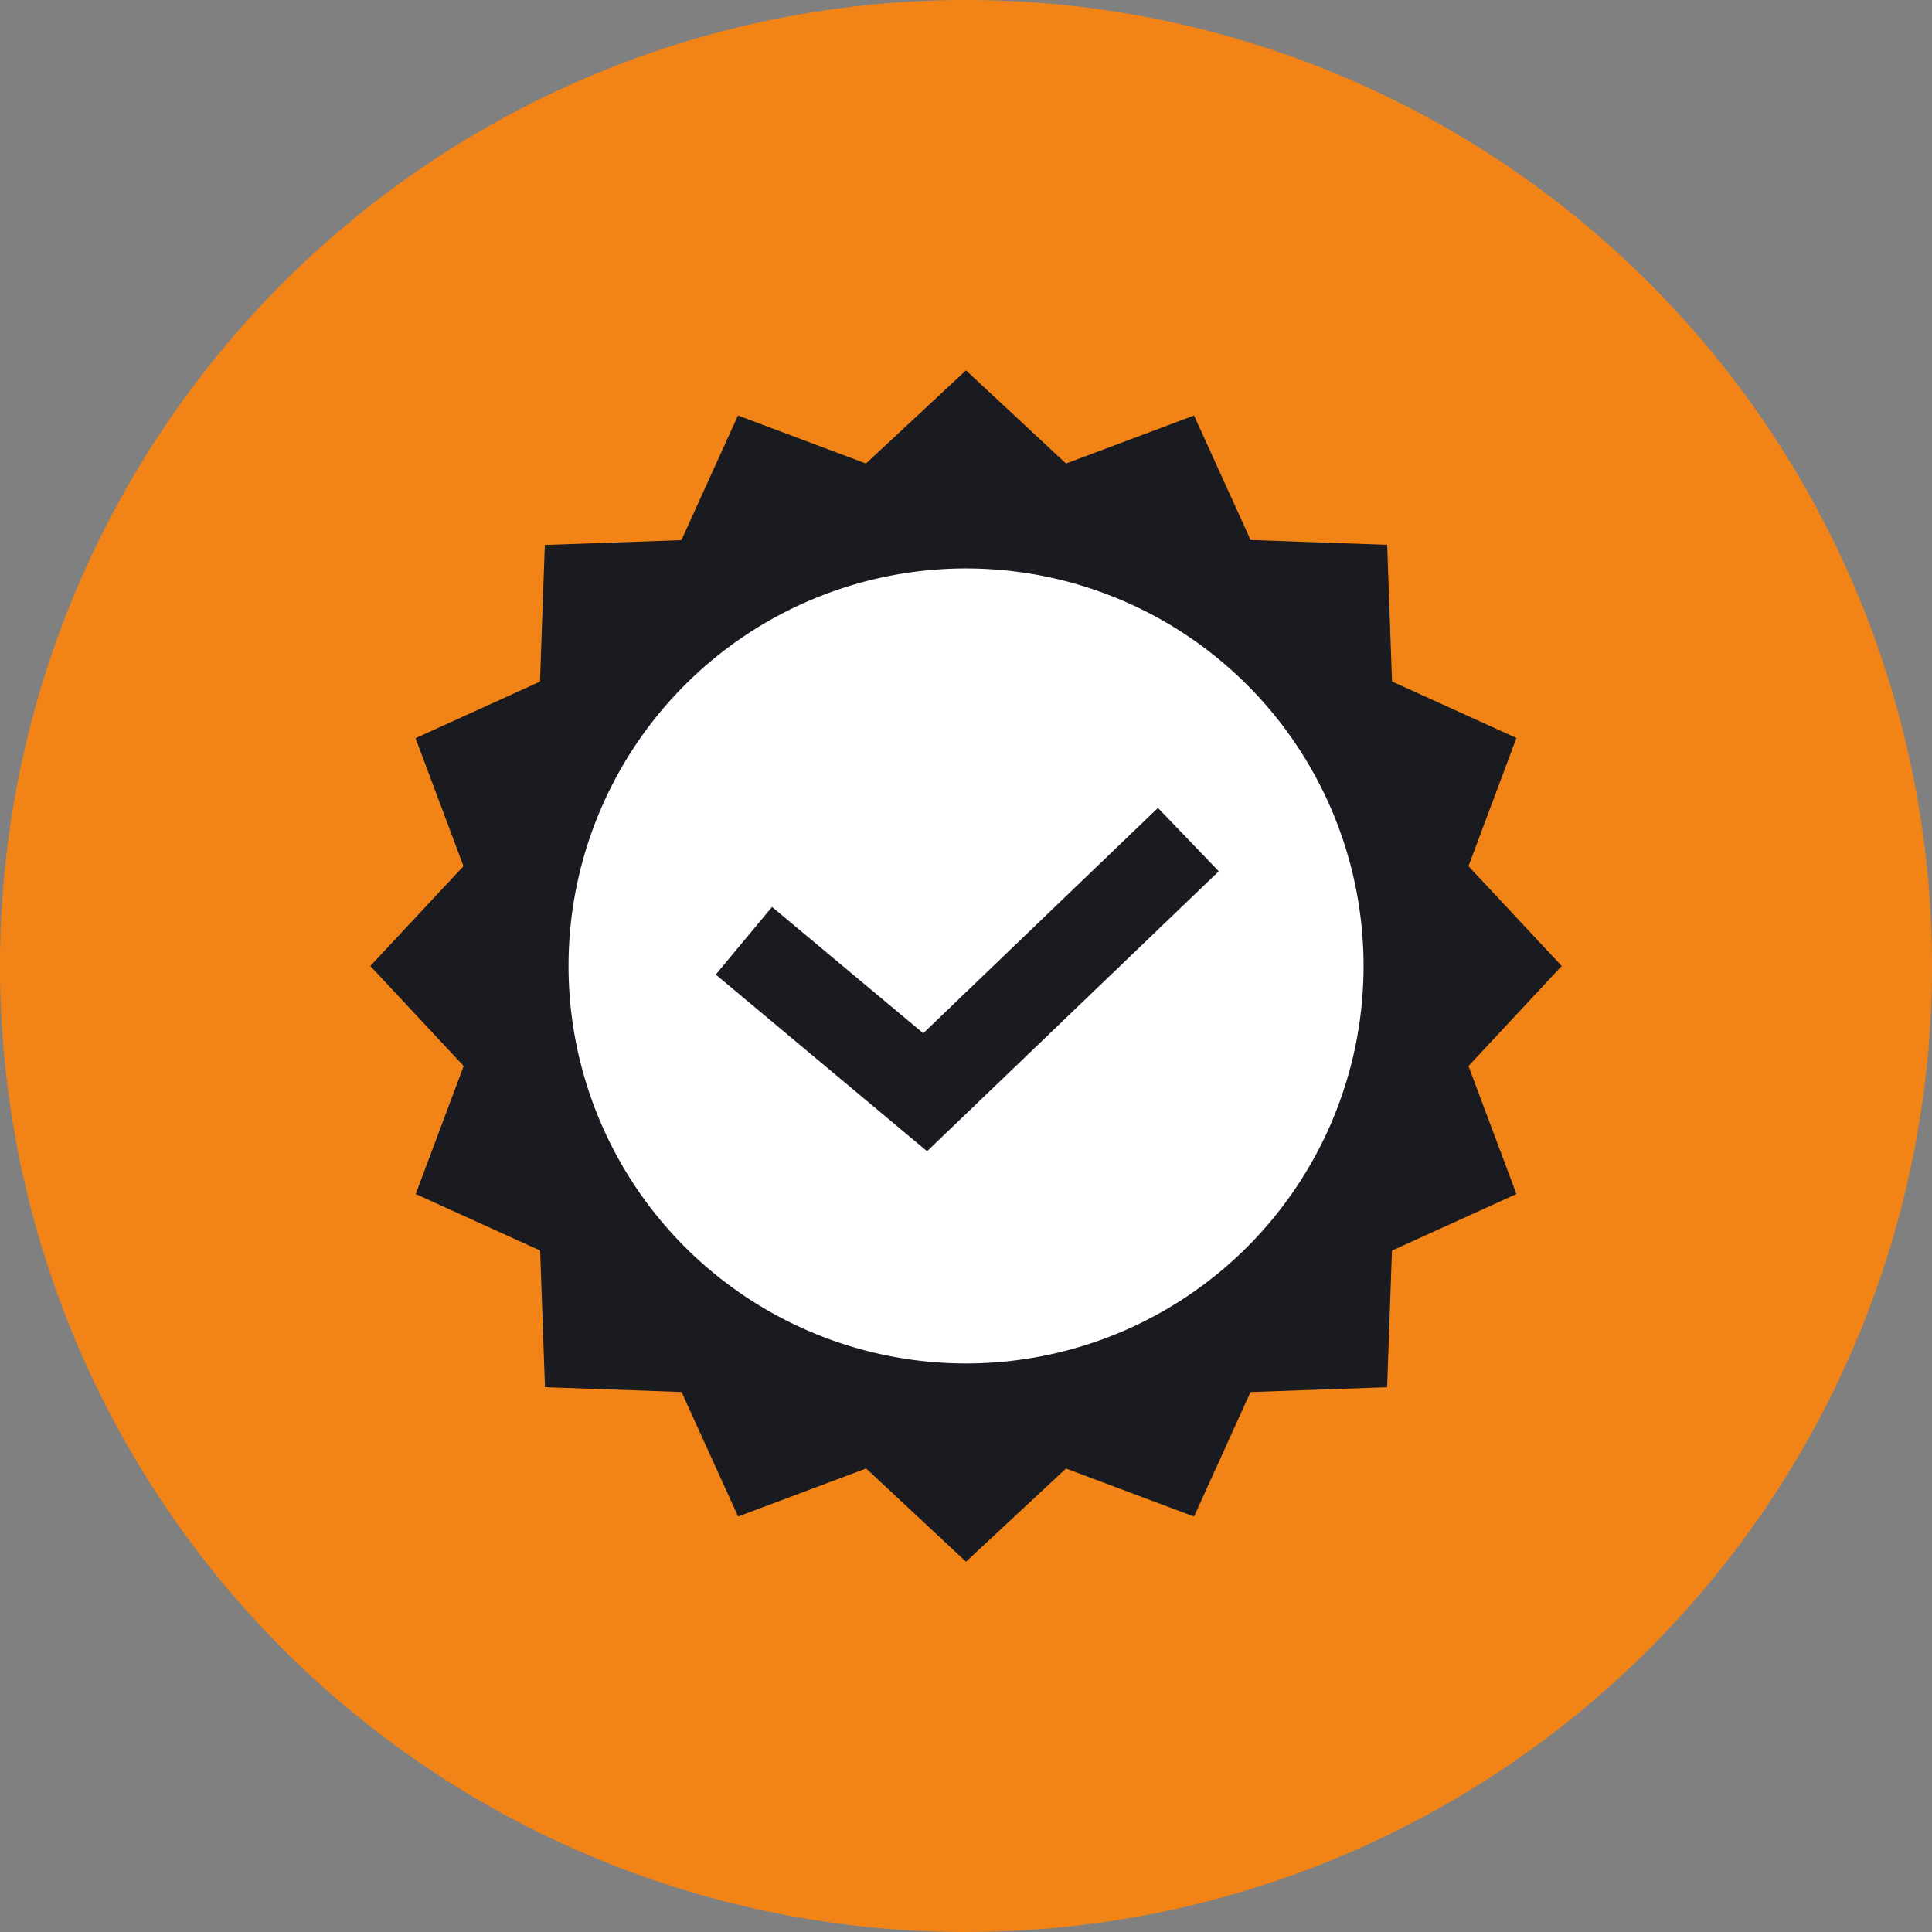 <svg id="グループ_24230" data-name="グループ 24230" xmlns="http://www.w3.org/2000/svg" xmlns:xlink="http://www.w3.org/1999/xlink" width="40" height="40" viewBox="0 0 40 40">
  <rect x="0" y="0" width="40" height="40" fill="#808080" stroke="none"/>
  <defs>
    <clipPath id="clip-path">
      <rect id="長方形_9157" data-name="長方形 9157" width="40" height="40" fill="none"/>
    </clipPath>
  </defs>
  <g id="グループ_24230-2" data-name="グループ 24230" clip-path="url(#clip-path)">
    <path id="パス_35717" data-name="パス 35717" d="M20,0A20,20,0,1,1,0,20,20,20,0,0,1,20,0" fill="#f28417"/>
    <path id="パス_35718" data-name="パス 35718" d="M33.1,20.767,31.17,22.838l.993,2.65-2.577,1.171-.1,2.829-2.828.1-1.17,2.577-2.651-.994L20.767,33.1,18.7,31.17l-2.651.994-1.171-2.577-2.828-.1-.1-2.829-2.576-1.17.993-2.65L8.434,20.767,10.363,18.7l-.993-2.65,2.577-1.171.1-2.829,2.828-.1L16.046,9.37l2.65.994,2.071-1.929,2.07,1.929,2.651-.994,1.171,2.577,2.828.1.1,2.829,2.576,1.17L31.17,18.7Z" transform="translate(-0.767 -0.767)" fill="#1a1a21"/>
    <path id="パス_35719" data-name="パス 35719" d="M29.408,21.177a8.23,8.23,0,1,1-8.231-8.231,8.231,8.231,0,0,1,8.231,8.231" transform="translate(-1.177 -1.177)" fill="#fff"/>
    <path id="パス_35720" data-name="パス 35720" d="M20.675,25.508,16.3,21.85l1.165-1.4,3.131,2.615L25.455,18.4l1.259,1.312Z" transform="translate(-1.481 -1.673)" fill="#1a1a21"/>
  </g>
</svg>

